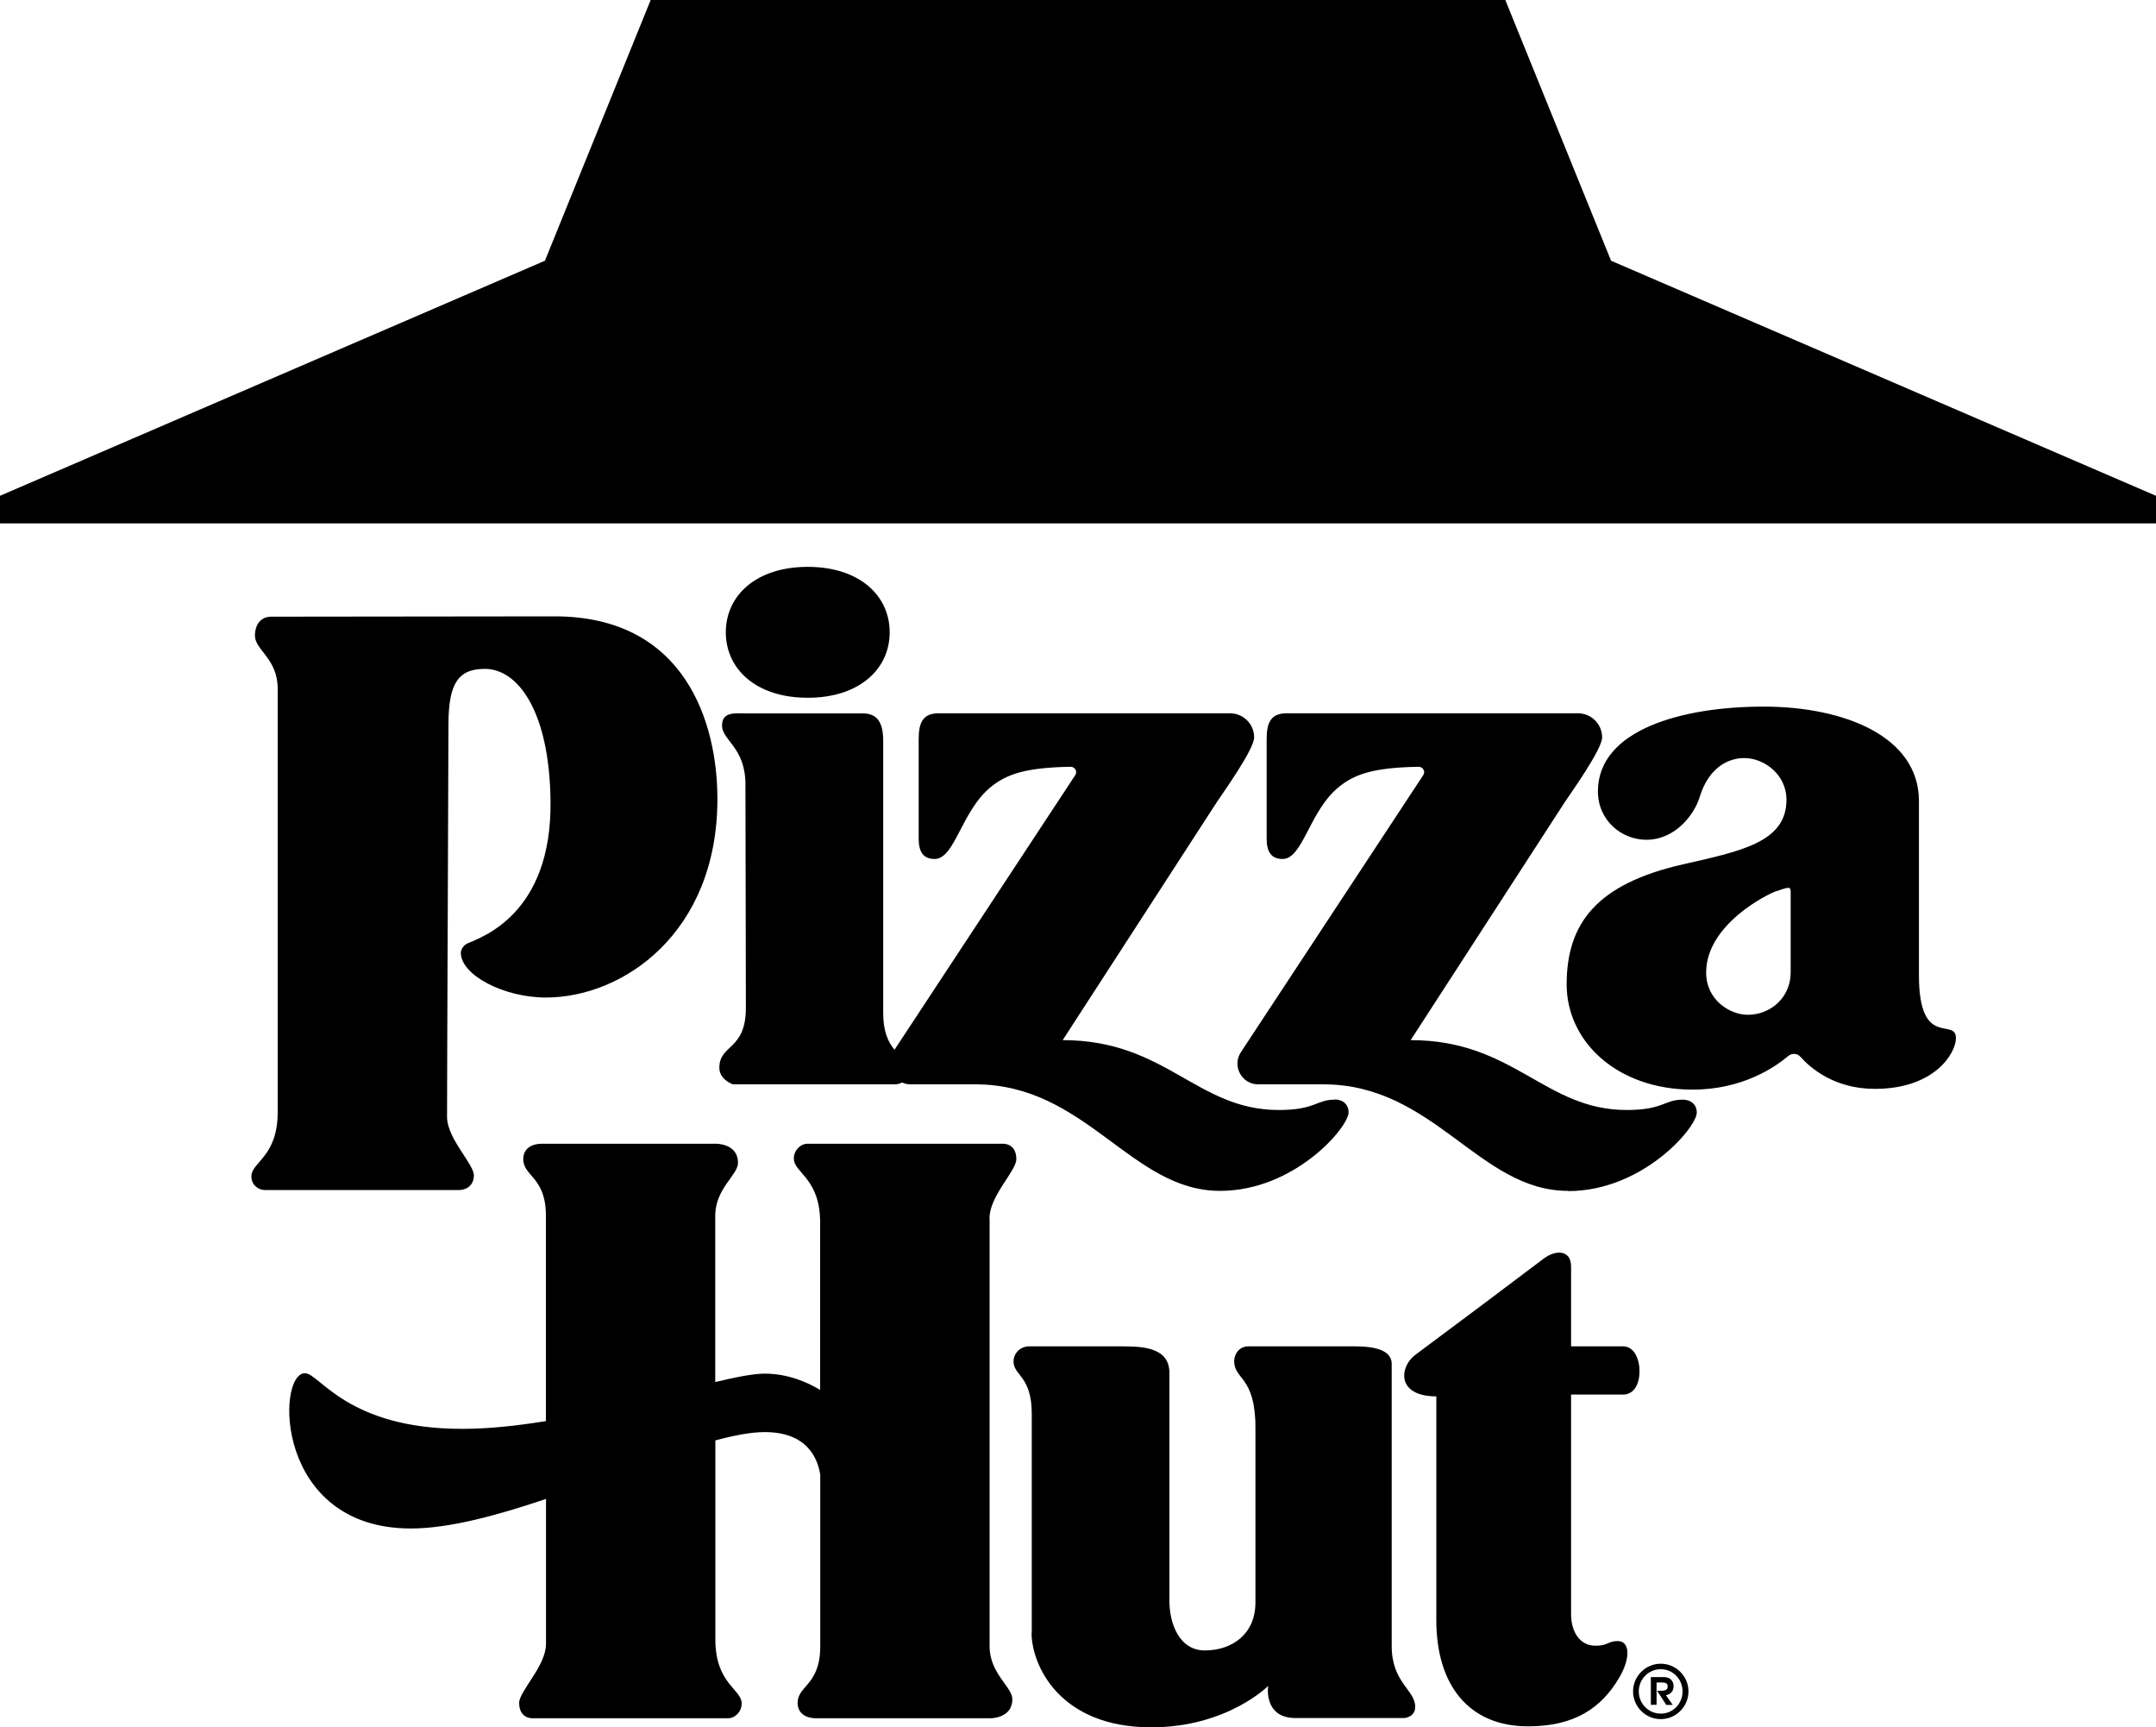 <?xml version="1.0" encoding="UTF-8"?>
<svg id="Layer_2" data-name="Layer 2" xmlns="http://www.w3.org/2000/svg" viewBox="0 0 200 160.19">
  <defs>
    <style>
      .cls-1, .cls-2 {
        fill: #000;
        stroke-width: 0px;
      }

      .cls-2 {
        fill-rule: evenodd;
      }
    </style>
  </defs>
  <g id="Layer_1-2" data-name="Layer 1">
    <g>
      <path class="cls-1" d="M41.47,103.57c0,2.05,2.53,4.4,2.49,5.47-.05,1.32-1.31,1.32-1.31,1.32h-18.1c-.53,0-1.23-.42-1.23-1.26,0-1.34,2.44-1.81,2.44-5.95v-39.28c0-2.79-2.11-3.6-2.11-4.91,0-1.05.54-1.77,1.52-1.77,6.66,0,26.28-.03,26.28-.03,12.14,0,15.1,9.91,15.1,16.93,0,12.4-8.72,18.42-15.92,18.42-3.86,0-7.88-2.07-7.88-4.15,0-.22.17-.67.62-.87,1.21-.55,7.83-2.64,7.7-13.2-.1-8.4-3.06-12.26-6.09-12.26-2.46,0-3.38,1.32-3.38,5.18,0,3.56-.13,31.57-.13,36.36M74.93,64.71c4.78,0,7.6-2.66,7.6-6.07s-2.81-6.07-7.6-6.07-7.6,2.66-7.6,6.07,2.81,6.07,7.6,6.07M145.47,110.46c6.93,0,11.93-5.9,11.93-7.28,0-.78-.58-1.2-1.3-1.2-1.73,0-1.79.96-5.2.96-7.62,0-10.44-6.48-20.04-6.48,0,0,13.51-20.85,14.29-22.06.47-.72,3.47-4.89,3.47-6.01,0-1.24-1-2.24-2.24-2.24h-27.03c-1.43,0-1.85.83-1.85,2.38v9.24c0,1.2.41,1.89,1.48,1.89,1.91,0,2.48-4.55,5.32-6.76,1.42-1.11,3.13-1.72,7.3-1.79.4,0,.65.44.43.77l-16.92,25.7c-.84,1.28.07,2.98,1.61,2.98h6.05c10.26,0,14.44,9.88,22.69,9.88M123.82,101.98c-1.73,0-1.79.96-5.2.96-7.62,0-10.44-6.48-20.04-6.48,0,0,13.51-20.85,14.29-22.06.47-.72,3.47-4.89,3.47-6.01,0-1.24-1-2.24-2.24-2.24h-27.03c-1.43,0-1.85.83-1.85,2.38v9.24c0,1.2.41,1.89,1.48,1.89,1.91,0,2.48-4.55,5.32-6.76,1.42-1.11,3.13-1.72,7.3-1.79.4,0,.65.44.43.77l-16.77,25.47c-.55-.65-1.05-1.63-1.05-3.39v-25.24c0-1.74-.56-2.56-1.9-2.56h-10.8c-.99,0-2.25-.2-2.25,1.12,0,1.4,2.17,2.01,2.17,5.47,0,2.47.04,15.88.04,20.71,0,3.99-2.46,3.35-2.46,5.57,0,1.11,1.26,1.53,1.26,1.53h15.07s.31,0,.62-.17c.23.1.47.17.75.17h6.05c10.27,0,14.44,9.88,22.69,9.88,6.93,0,11.93-5.9,11.93-7.28,0-.78-.58-1.2-1.3-1.2M91.79,112.97c0-2.05,2.49-4.39,2.49-5.47,0-1.55-1.31-1.43-1.31-1.43h-18.1c-.53,0-1.23.53-1.23,1.37,0,1.34,2.44,1.81,2.44,5.95,0,0,0,7.23,0,15.51-1.19-.72-2.99-1.51-5.15-1.51-1.04,0-2.62.31-4.58.78v-15.42c0-2.54,2.11-3.77,2.11-4.91,0-1.81-2.04-1.77-2.04-1.77,0,0-12.11,0-16.15,0-1.03,0-1.73.5-1.73,1.42,0,1.63,2.1,1.63,2.1,5.26v19.04c-2.64.43-5.29.72-7.79.72-10.65,0-13.21-5.16-14.56-5.16-2.68,0-2.83,14.4,9.82,14.4,3.56,0,8-1.21,12.54-2.74v13.44c0,2.05-2.49,4.39-2.49,5.47,0,1.55,1.31,1.43,1.31,1.43h18.1c.53,0,1.23-.53,1.23-1.37,0-1.34-2.44-1.81-2.44-5.95v-18.45c1.76-.47,3.32-.77,4.58-.77,3.92,0,4.91,2.41,5.15,3.96,0,7.59,0,14.45,0,15.9,0,3.63-2.1,3.63-2.1,5.26,0,.92.71,1.42,1.73,1.42,4.04,0,16.15,0,16.15,0,0,0,2.04.03,2.04-1.77,0-1.14-2.11-2.37-2.11-4.91v-39.7ZM95.69,151.41c0,2.97,2.55,8.78,11.1,8.78,7.05,0,10.85-3.84,10.85-3.84,0,0-.47,2.98,2.55,2.98h10.06s1.03-.06,1.03-1.04c0-1.58-2.18-2.23-2.18-5.65v-26.15c0-.92-.81-1.63-3.37-1.63h-9.95c-.77,0-1.29.65-1.29,1.39,0,1.7,1.97,1.39,1.97,6.13v16.23c0,2.99-2.23,4.45-4.69,4.45s-3.29-2.65-3.29-4.56v-21.18c0-2.51-2.8-2.46-4.66-2.46h-8.35c-.85,0-1.45.67-1.45,1.4,0,1.31,1.69,1.35,1.69,4.83v20.33ZM181.44,96.29c0,1.31-1.9,4.69-7.52,4.69-3.76,0-5.99-1.94-6.91-2.98-.29-.33-.79-.35-1.12-.07-1.23,1.04-4.26,3.12-8.87,3.12-6.99,0-11.69-4.44-11.69-9.76,0-5.7,2.83-9.32,10.78-11.13,5.42-1.23,9.61-2.06,9.61-5.99,0-2.37-2.1-3.87-3.92-3.87-1.41,0-3.27.81-4.13,3.61-.49,1.62-2.25,3.97-4.95,3.97-2.29,0-4.49-1.79-4.49-4.49,0-5.72,7.83-7.86,15.36-7.86s14.42,2.79,14.42,8.76v16.17c0,6.89,3.43,3.84,3.43,5.82M166.11,82.66c0-.54-.38-.31-1.37,0-.67.21-6.47,3.04-6.47,7.53,0,2.6,2.26,3.92,3.85,3.92,2.18,0,3.99-1.65,3.99-3.92v-7.53ZM145.74,129.33h4.83c1.03,0,1.52-1.02,1.52-2.15s-.49-2.32-1.52-2.32c-.53,0-3.06,0-4.83,0v-7.4c0-1.57-1.43-1.58-2.55-.73-1.41,1.08-10.42,7.83-11.89,8.91-1.46,1.07-1.84,3.84,1.94,3.86v20.76c0,5.96,2.97,9.84,8.52,9.84,4.3,0,6.81-1.71,8.46-4.54,1.05-1.79.98-3.37-.15-3.37-.92,0-.87.43-2.07.43-1.52,0-2.26-1.39-2.26-2.9v-20.37ZM154.06,159.43c1.41,0,2.57-1.16,2.57-2.57s-1.16-2.57-2.57-2.57-2.57,1.16-2.57,2.57,1.16,2.57,2.57,2.57M154.06,158.92c-1.14,0-2.04-.93-2.04-2.06s.9-2.06,2.04-2.06,2.02.93,2.02,2.06-.88,2.06-2.02,2.06M153.14,158.1h.53v-2.07h.4c.37,0,.63.03.63.37s-.26.4-.65.4h-.33l.85,1.31h.6l-.63-.9c.45-.07.71-.4.71-.83,0-.48-.31-.85-.9-.85h-1.21v2.57Z"/>
      <polygon class="cls-2" points="200 48.54 200 45.98 149.45 24.18 139.64 0 60.36 0 50.55 24.18 0 45.98 0 48.54 200 48.54"/>
    </g>
  </g>
</svg>